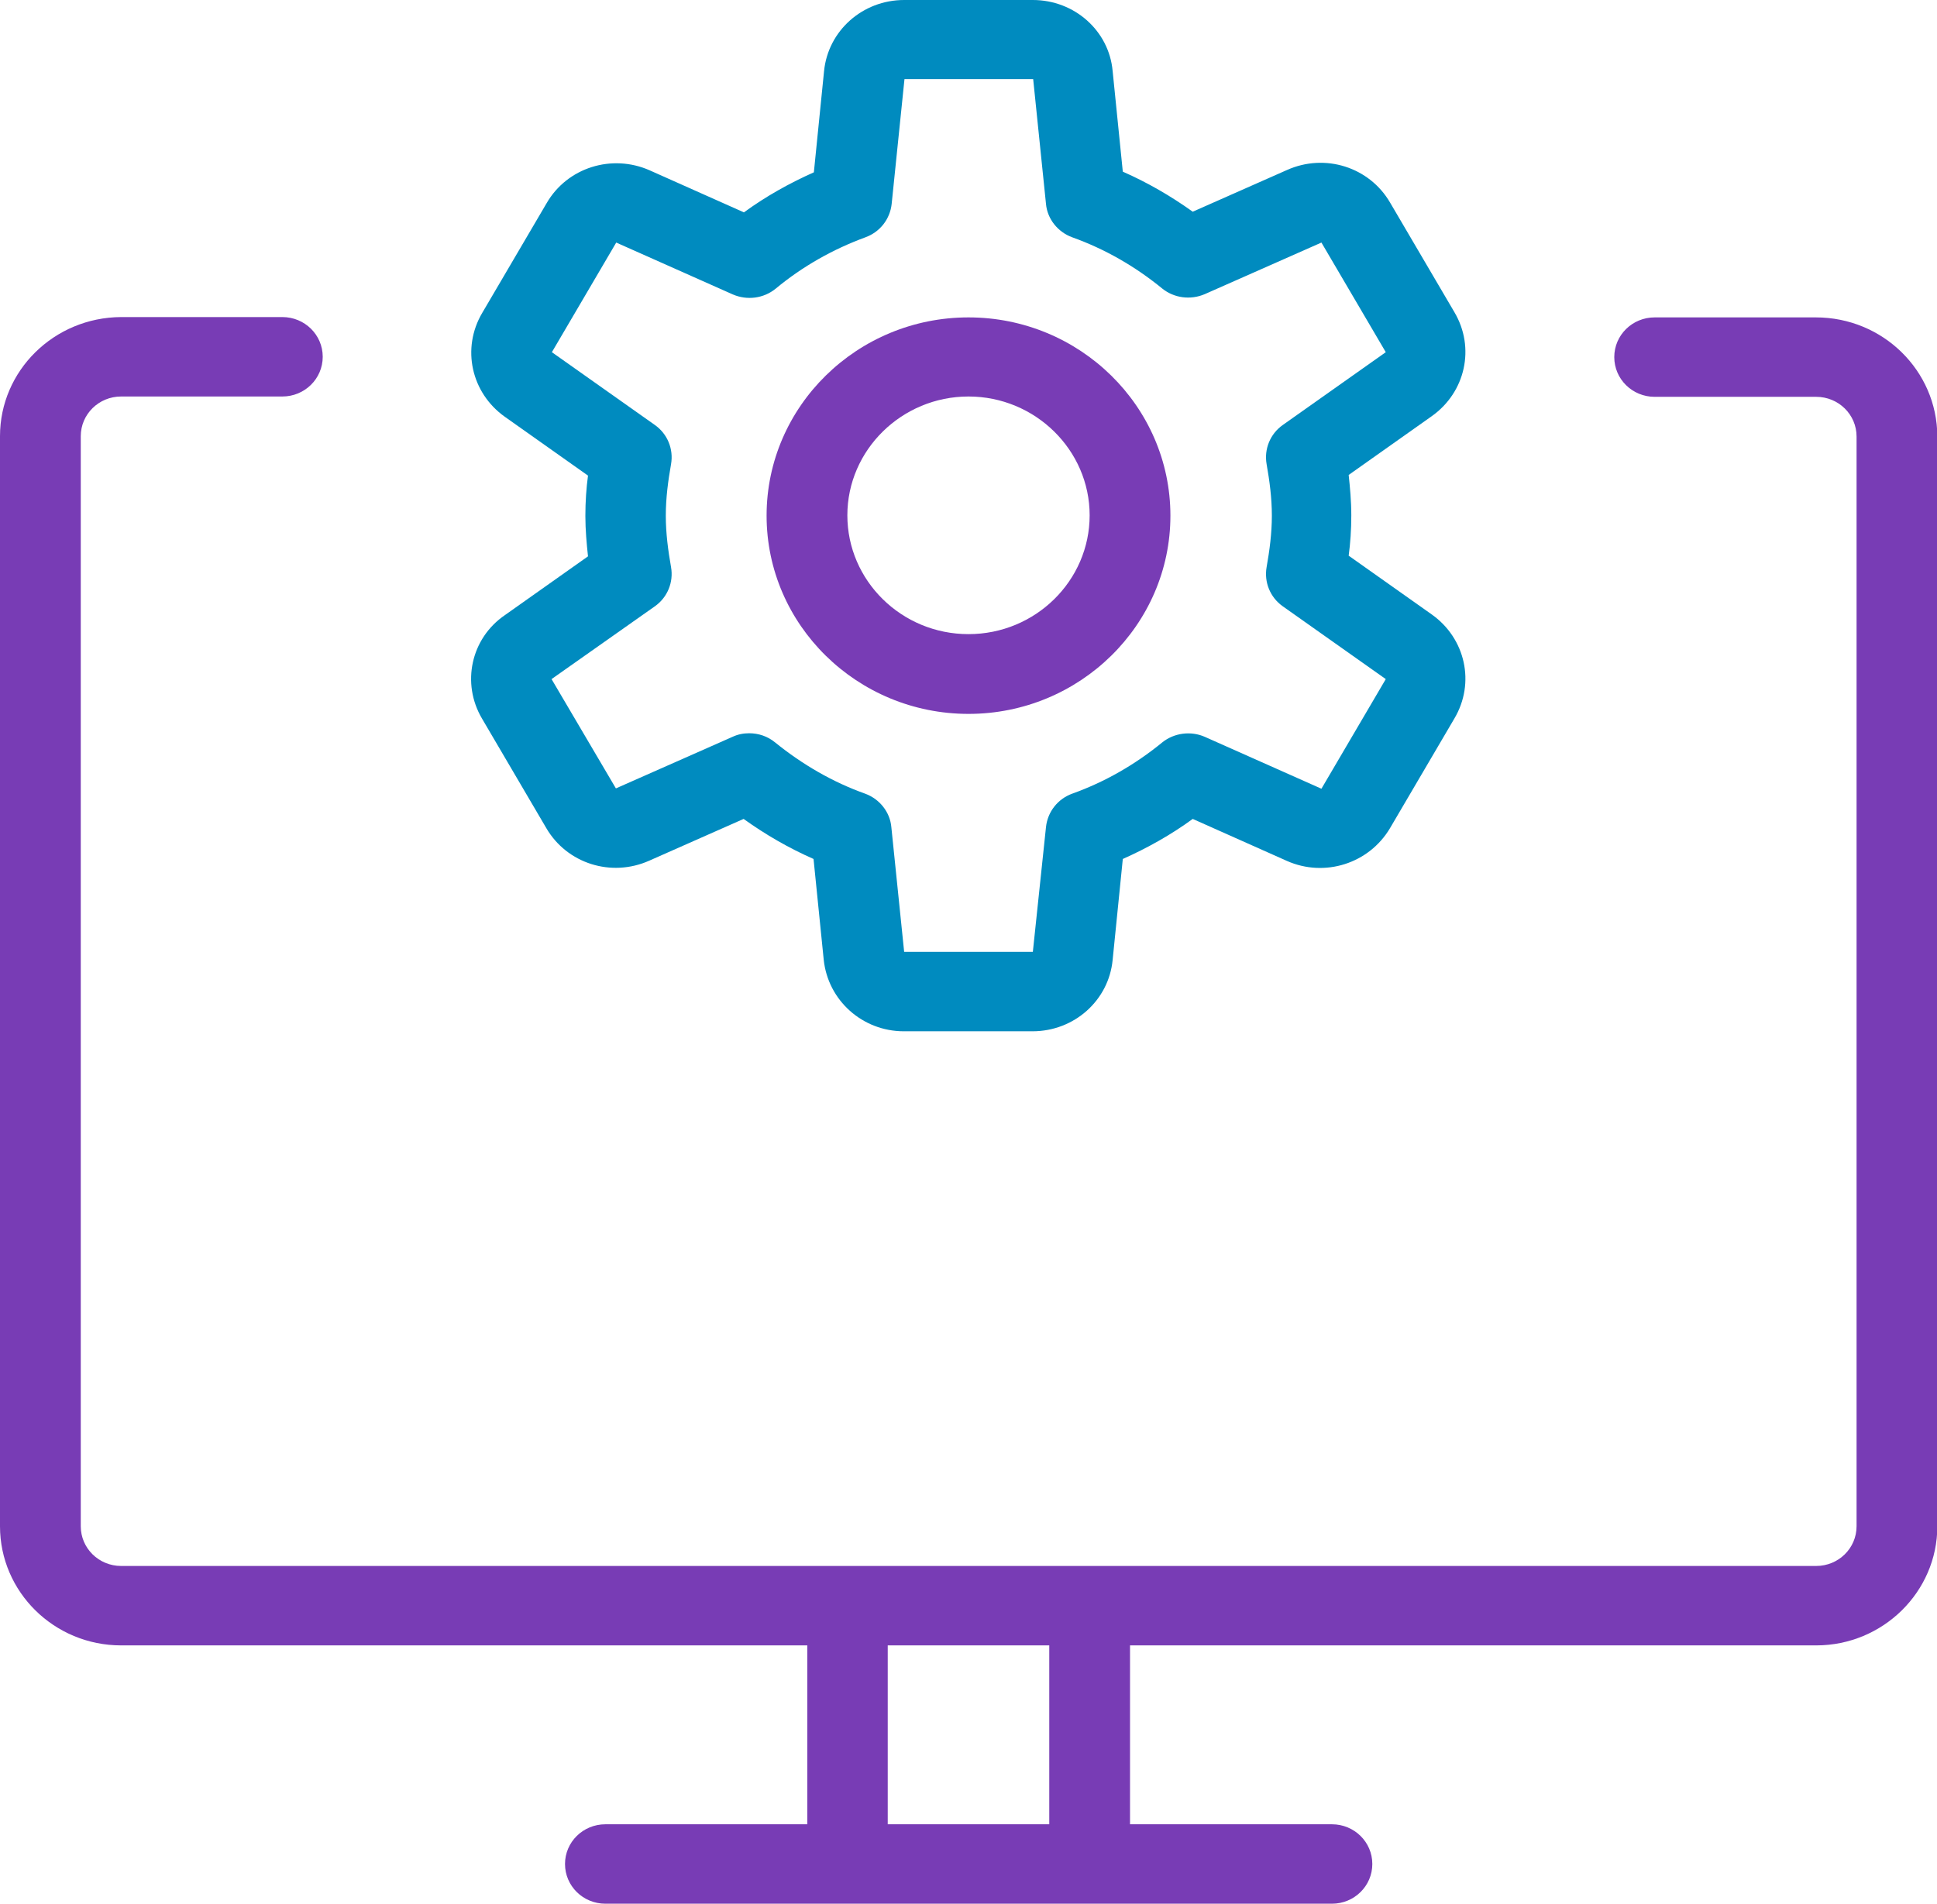 <svg width="59" height="58" viewBox="0 0 59 58" fill="none" xmlns="http://www.w3.org/2000/svg">
<g clip-path="url(#clip0)">
<path d="M55.31 9.67H50.4C49.72 9.67 49.17 10.21 49.17 10.88C49.17 11.55 49.72 12.09 50.4 12.09H55.32C56 12.09 56.55 12.63 56.55 13.3V46.5C56.55 47.17 56 47.71 55.32 47.71H3.69C3.01 47.71 2.46 47.17 2.46 46.5V13.29C2.46 12.62 3.01 12.08 3.69 12.08H8.6C9.28 12.08 9.83 11.54 9.83 10.87C9.83 10.2 9.28 9.66 8.6 9.66H3.69C1.65 9.67 0 11.29 0 13.29V46.5C0 48.5 1.65 50.13 3.69 50.13H24.59V55.58H18.44C17.76 55.58 17.21 56.12 17.21 56.79C17.21 57.46 17.76 58 18.44 58H40.57C41.25 58 41.8 57.46 41.8 56.79C41.8 56.12 41.25 55.58 40.57 55.58H34.42V50.13H55.32C57.35 50.13 59.01 48.5 59.01 46.5V13.29C59 11.29 57.35 9.67 55.31 9.67ZM31.96 55.58H27.04V50.13H31.96V55.58Z" fill="#783CB5"/>
<path d="M29.5 21.75C32.89 21.75 35.65 19.04 35.65 15.71C35.65 12.38 32.89 9.67 29.5 9.67C26.11 9.67 23.35 12.38 23.35 15.71C23.35 19.04 26.11 21.75 29.5 21.75ZM29.5 12.08C31.53 12.08 33.19 13.71 33.19 15.7C33.19 17.69 31.54 19.32 29.5 19.32C27.46 19.32 25.81 17.69 25.81 15.7C25.81 13.71 27.47 12.08 29.5 12.08Z" fill="#783CB5"/>
<path d="M14.68 21.89L16.64 25.23C17.27 26.31 18.62 26.74 19.78 26.22L22.65 24.95C23.32 25.43 24.03 25.84 24.78 26.17L25.09 29.24C25.22 30.48 26.27 31.42 27.53 31.42H31.45C32.72 31.42 33.77 30.48 33.89 29.25L34.2 26.17C34.94 25.84 35.66 25.44 36.33 24.95L39.2 26.23C40.35 26.74 41.7 26.31 42.34 25.23L44.3 21.89C44.94 20.81 44.64 19.45 43.61 18.72L41.08 16.93C41.13 16.56 41.16 16.14 41.16 15.7C41.16 15.26 41.12 14.85 41.08 14.47L43.61 12.68C44.64 11.95 44.94 10.59 44.3 9.51L42.34 6.17C41.71 5.09 40.36 4.66 39.2 5.18L36.33 6.45C35.66 5.97 34.95 5.56 34.2 5.23L33.89 2.16C33.78 0.94 32.73 0 31.46 0H27.54C26.27 0 25.22 0.94 25.1 2.17L24.79 5.25C24.05 5.58 23.33 5.98 22.66 6.47L19.79 5.19C18.64 4.68 17.28 5.1 16.65 6.19L14.69 9.53C14.05 10.61 14.35 11.97 15.38 12.7L17.91 14.49C17.86 14.86 17.83 15.28 17.83 15.72C17.83 16.15 17.87 16.57 17.91 16.95L15.38 18.74C14.34 19.45 14.05 20.82 14.68 21.89ZM19.95 18.47C20.33 18.2 20.52 17.74 20.44 17.28C20.35 16.77 20.28 16.25 20.28 15.71C20.28 15.17 20.35 14.65 20.44 14.14C20.52 13.68 20.33 13.22 19.95 12.95L16.81 10.73L18.77 7.39L22.32 8.97C22.76 9.16 23.26 9.09 23.62 8.8C24.45 8.11 25.38 7.59 26.36 7.23C26.8 7.07 27.11 6.68 27.16 6.21L27.55 2.41H31.47L31.86 6.21C31.9 6.67 32.22 7.07 32.66 7.23C33.64 7.58 34.57 8.11 35.4 8.79C35.76 9.08 36.26 9.15 36.7 8.96L40.25 7.39L42.21 10.73L39.07 12.95C38.69 13.22 38.5 13.68 38.58 14.14C38.67 14.65 38.74 15.17 38.74 15.71C38.74 16.25 38.67 16.77 38.58 17.28C38.5 17.74 38.69 18.2 39.07 18.47L42.21 20.69L40.25 24.03L36.7 22.45C36.27 22.26 35.76 22.33 35.4 22.62C34.57 23.3 33.64 23.83 32.66 24.18C32.22 24.34 31.91 24.73 31.86 25.2L31.46 29H27.54L27.15 25.2C27.11 24.74 26.79 24.34 26.35 24.18C25.37 23.83 24.45 23.3 23.61 22.62C23.38 22.43 23.1 22.34 22.82 22.34C22.65 22.34 22.48 22.37 22.31 22.45L18.76 24.02L16.8 20.69L19.95 18.47Z" fill="#008BBF"/>
</g>
<defs>
<clipPath id="clip0">
<rect width="59" height="58" fill="white"/>
</clipPath>
</defs>
</svg>
